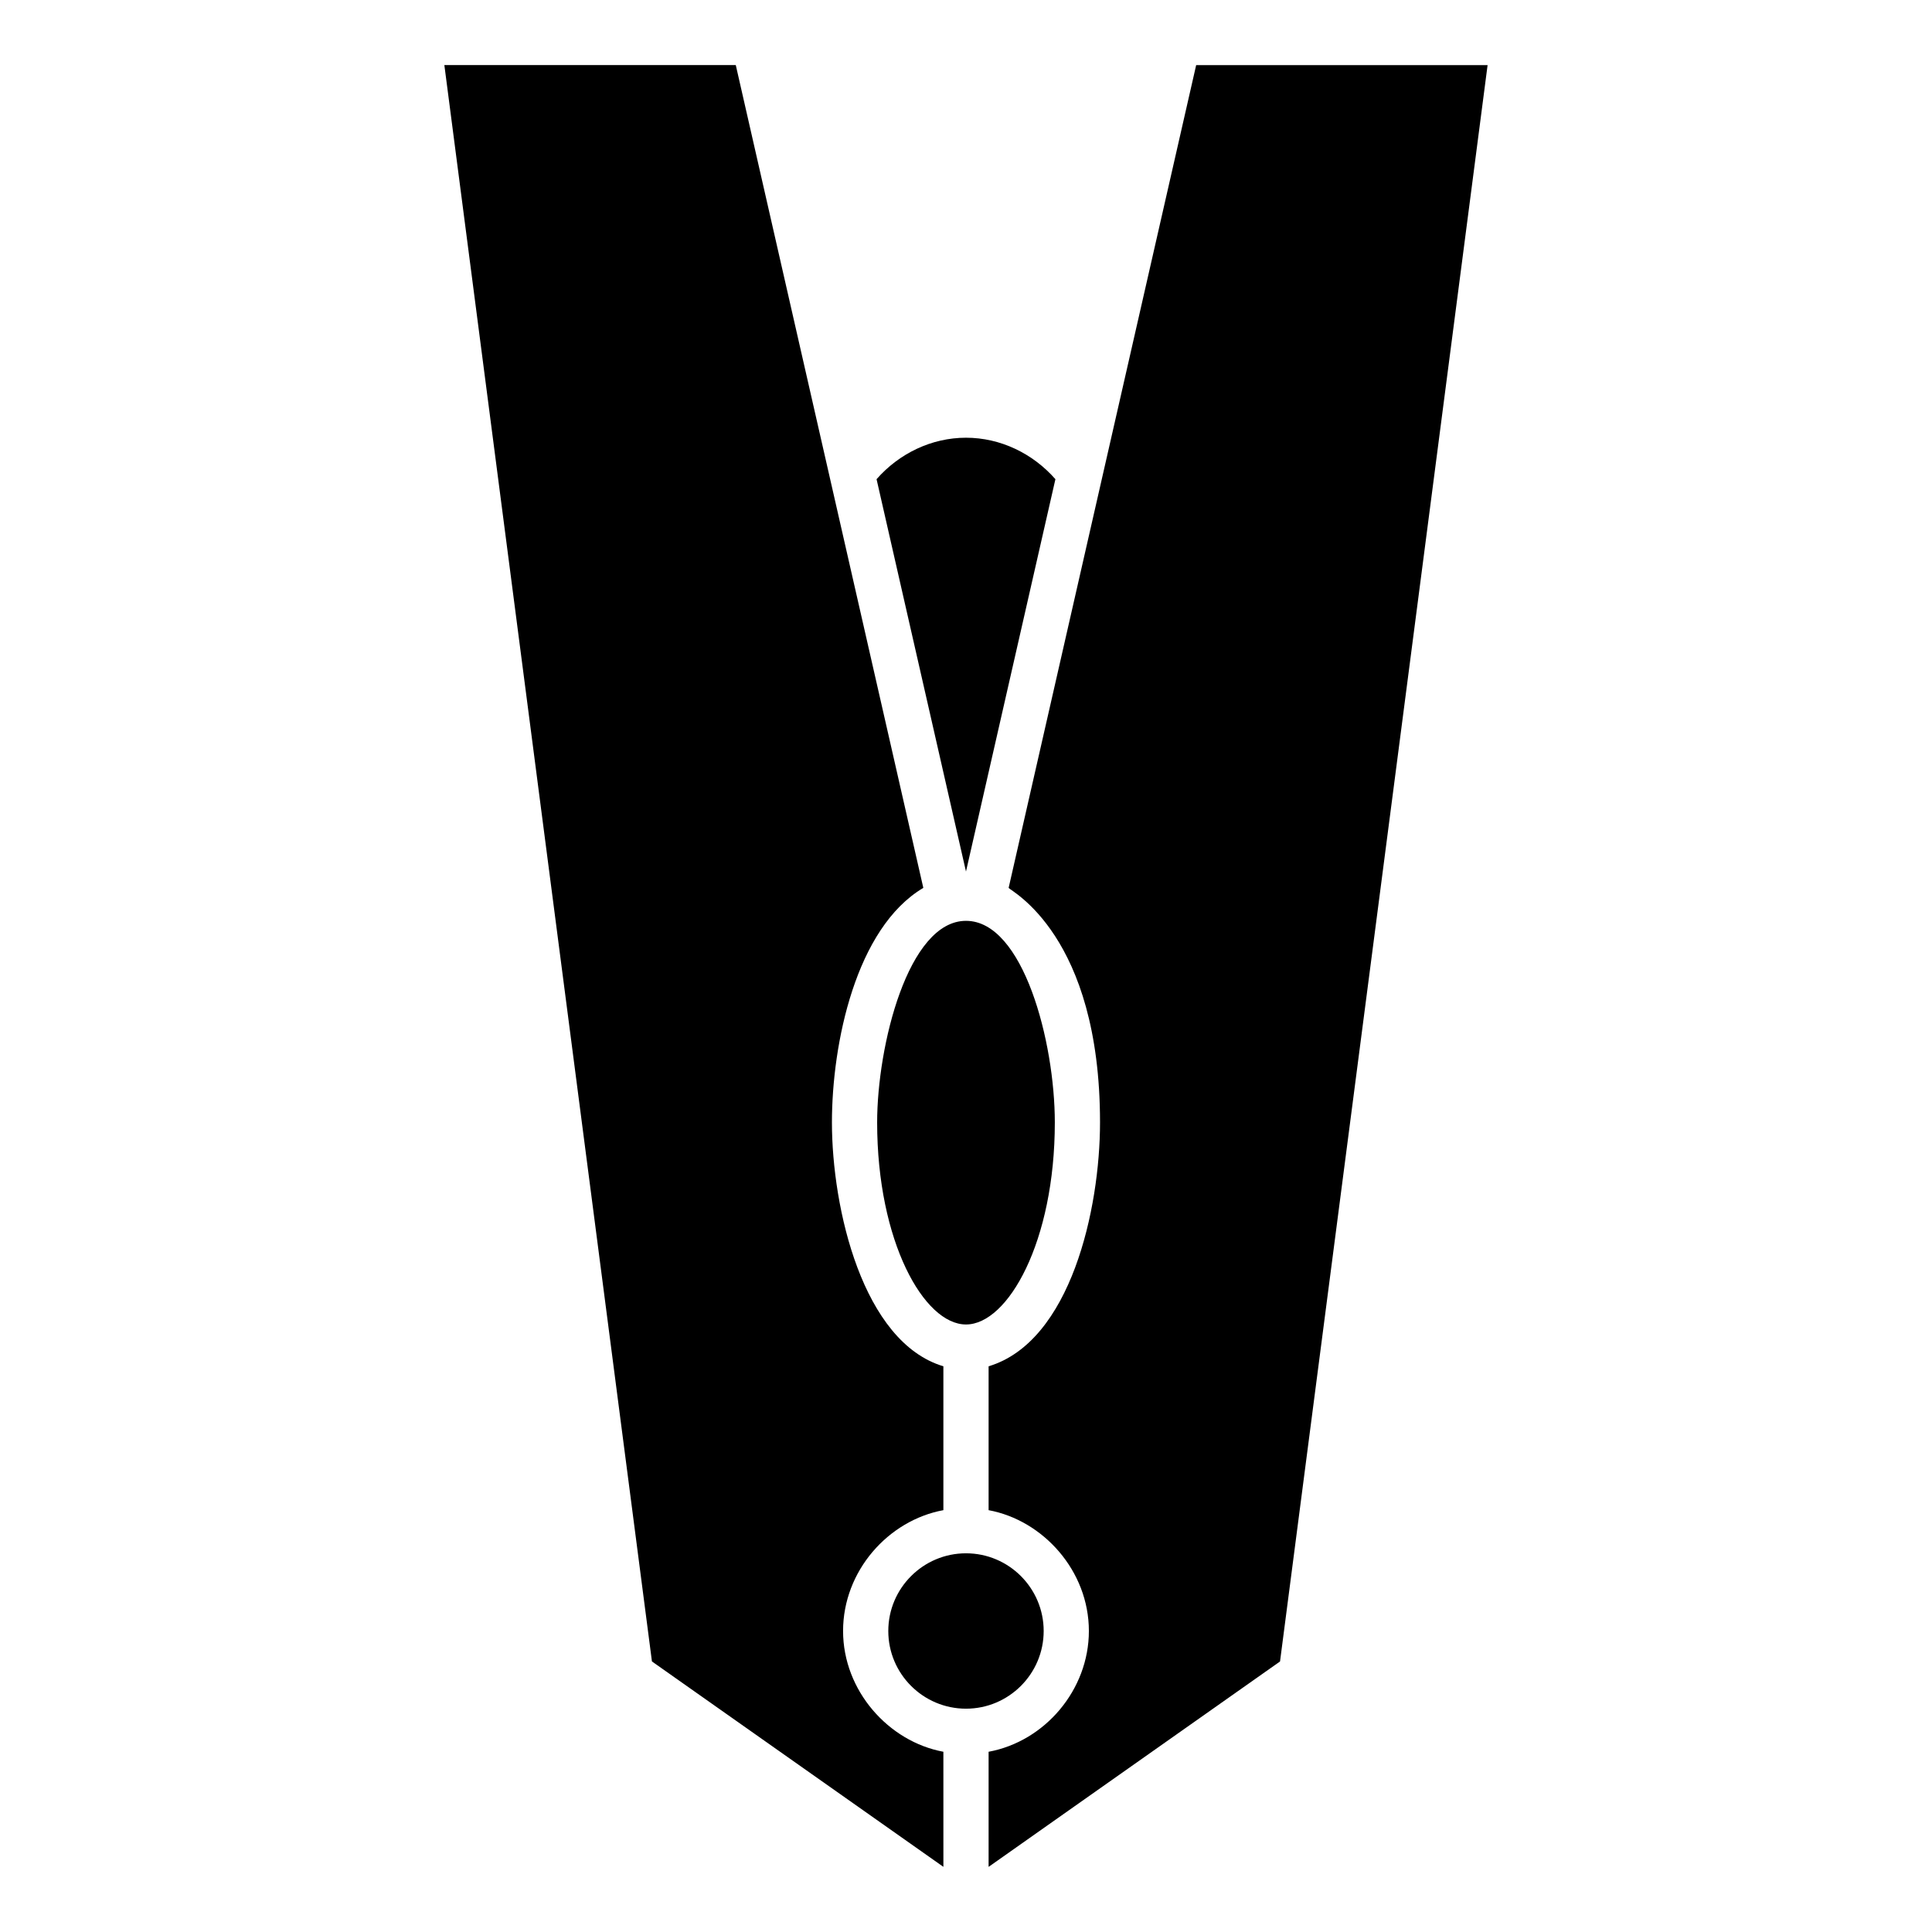 <?xml version="1.0" encoding="UTF-8"?>
<!-- Uploaded to: ICON Repo, www.iconrepo.com, Generator: ICON Repo Mixer Tools -->
<svg fill="#000000" width="800px" height="800px" version="1.1" viewBox="144 144 512 512" xmlns="http://www.w3.org/2000/svg">
 <path d="m400 260c9.102 0 17.699 4.156 23.695 10.988l-23.699 103.98-23.699-103.98c5.992-6.828 14.59-10.988 23.703-10.988zm0 336.82c-11.352 0-20.594-9.23-20.594-20.586 0-11.352 9.238-20.594 20.594-20.594 11.352 0 20.586 9.238 20.586 20.594-0.004 11.352-9.234 20.586-20.586 20.586zm0-101.82c-11.133 0-23.547-21.988-23.547-53.543 0-20.281 8.188-53.426 23.547-53.426 15.188 0 23.539 32.105 23.539 53.426 0 31.555-12.406 53.543-23.539 53.543zm-138.24-333.75h77.23l49.699 218.05c-17.891 10.602-24.219 41.23-24.219 62.152 0 22.773 8.145 58.215 29.535 64.629v38.129c-14.613 2.695-26.582 16.121-26.582 32.016 0 15.84 12.074 29.332 26.582 32.008l0.004 30.5-77.238-54.434zm221.46 423.06-77.23 54.43v-30.504c14.938-2.754 26.574-16.422 26.574-32.008 0-15.969-12.152-29.355-26.574-32.016v-38.129c21.785-6.539 29.527-41.715 29.527-64.629 0-49.695-23.75-61.352-24.219-62.152l49.699-218.05h77.23z"/>
</svg>